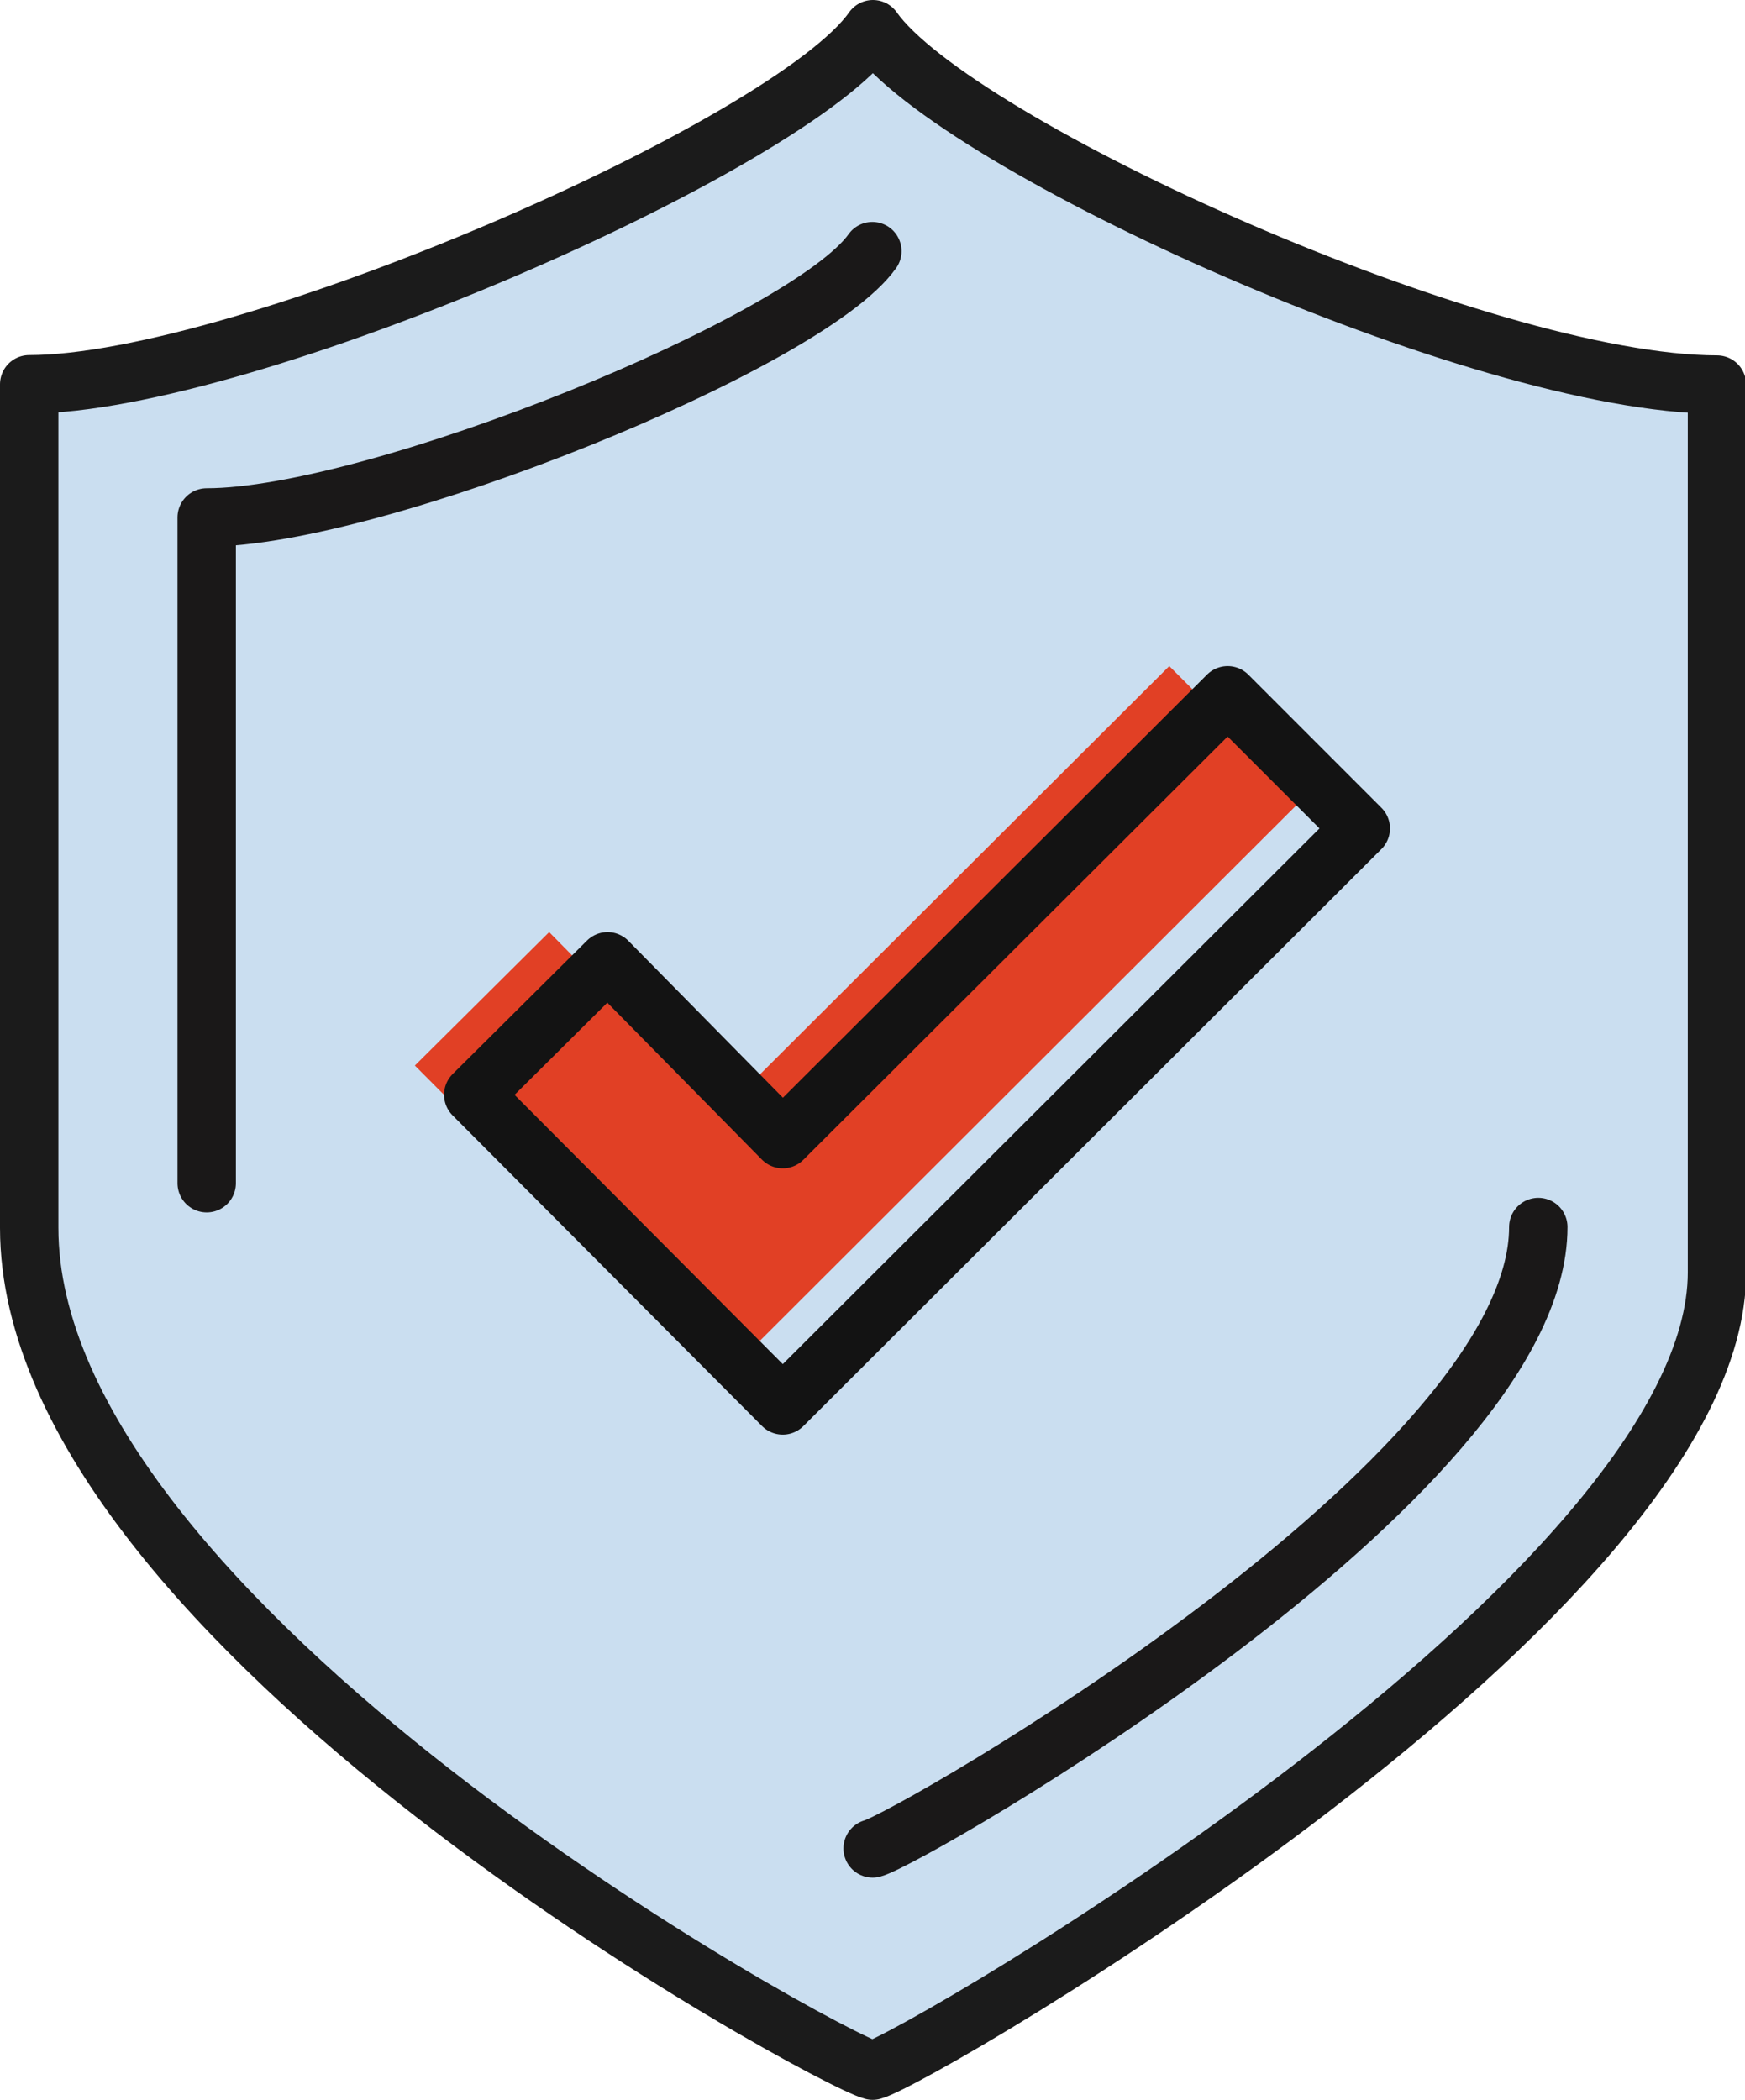 <svg id="Layer_1" data-name="Layer 1" xmlns="http://www.w3.org/2000/svg" xmlns:xlink="http://www.w3.org/1999/xlink" viewBox="0 0 59.77 71.91"><defs><style>.cls-1,.cls-5,.cls-6{fill:none;}.cls-2{clip-path:url(#clip-path);}.cls-3{fill:#cadef0;stroke:#1b1b1b;}.cls-3,.cls-5,.cls-6{stroke-linecap:round;stroke-linejoin:round;stroke-width:2px;}.cls-4{fill:#e14025;}.cls-5{stroke:#1a1818;}.cls-6{stroke:#131313;}</style><clipPath id="clip-path" transform="translate(-62.19 108.3)"><rect class="cls-1" x="61.67" y="-108.82" width="60.81" height="72.95"/></clipPath></defs><g class="cls-2"><g id="Group_180" data-name="Group 180"><path id="Path_1051" data-name="Path 1051" class="cls-3" d="M92.09-107.3c-2.8,4-21.54,12.16-28.9,12.16v28.89c0,13.58,27.28,28.43,28.89,28.86C93.68-37.82,121-53.71,121-64.73v-30.4C112.94-95.14,94.9-103.31,92.09-107.3Z" transform="translate(-62.19 108.3)"/><path id="Path_1062" data-name="Path 1062" class="cls-4" d="M102.24-85.49,87-70.29,81-76.38,76.4-71.81,87-61.17,106.8-80.93Z" transform="translate(-62.19 108.3)"/><path id="Path_1052" data-name="Path 1052" class="cls-5" d="M92.08-45c1.26-.33,22.8-12.66,22.8-21.28" transform="translate(-62.19 108.3)"/><path id="Path_1053" data-name="Path 1053" class="cls-5" d="M92.07-99.7c-2.21,3.12-17,9.12-22.8,9.12v22.8" transform="translate(-62.19 108.3)"/><path id="Path_1054" data-name="Path 1054" class="cls-6" d="M104.24-84.49,89-69.29,83-75.38,78.4-70.81,89-60.17,108.8-79.93Z" transform="translate(-62.19 108.3)"/></g></g></svg>